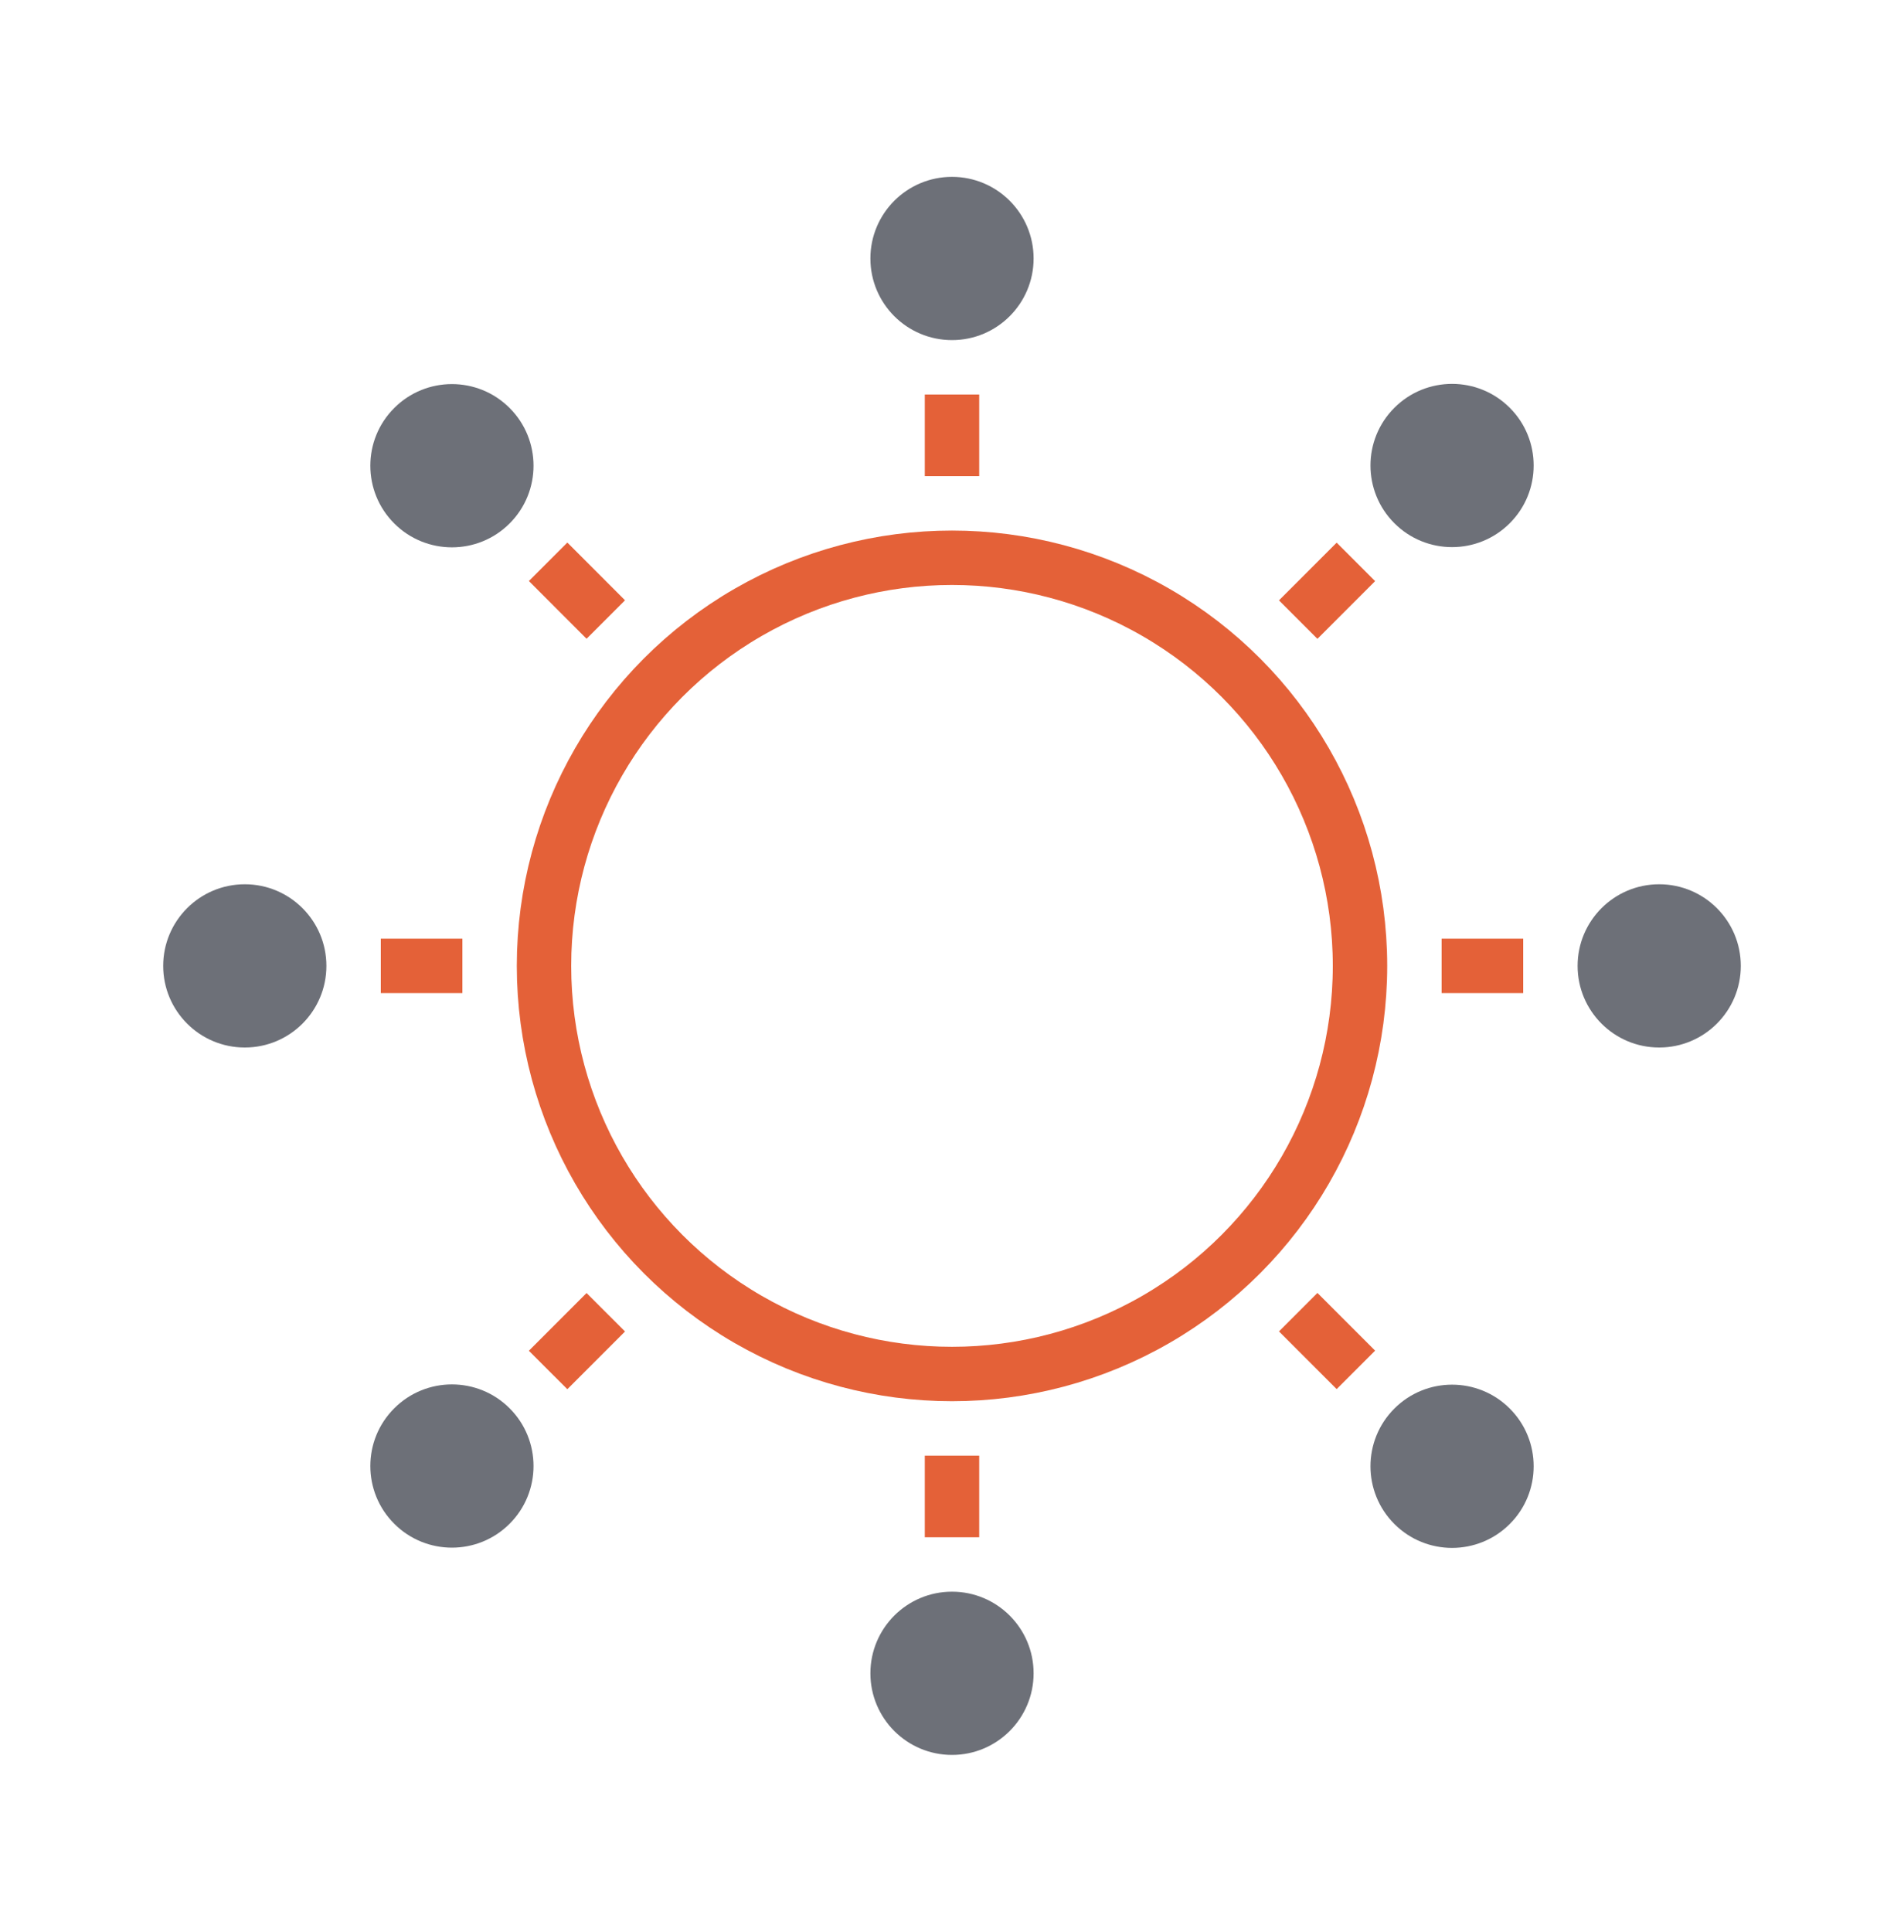 <svg width="70" height="71" viewBox="0 0 70 71" fill="none" xmlns="http://www.w3.org/2000/svg">
<circle cx="35" cy="35.5" r="15" stroke="#E46138" stroke-width="2"/>
<circle cx="35" cy="9.5" r="3" fill="#6D7078"/>
<circle cx="35" cy="61.5" r="3" fill="#6D7078"/>
<circle cx="9" cy="35.5" r="3" transform="rotate(-90 9 35.5)" fill="#6D7078"/>
<circle cx="61" cy="35.5" r="3" transform="rotate(-90 61 35.5)" fill="#6D7078"/>
<circle cx="16.615" cy="17.117" r="3" transform="rotate(-45 16.615 17.117)" fill="#6D7078"/>
<circle cx="53.385" cy="53.891" r="3" transform="rotate(-45 53.385 53.891)" fill="#6D7078"/>
<circle cx="16.615" cy="53.882" r="3" transform="rotate(-135 16.615 53.882)" fill="#6D7078"/>
<circle cx="53.385" cy="17.109" r="3" transform="rotate(-135 53.385 17.109)" fill="#6D7078"/>
<path d="M35 14.5V17.5" stroke="#E46138" stroke-width="2"/>
<path d="M35 53.5V56.5" stroke="#E46138" stroke-width="2"/>
<path d="M14 35.5L17 35.5" stroke="#E46138" stroke-width="2"/>
<path d="M53 35.5L56 35.5" stroke="#E46138" stroke-width="2"/>
<path d="M20.151 20.648L22.272 22.77" stroke="#E46138" stroke-width="2"/>
<path d="M47.728 48.227L49.849 50.348" stroke="#E46138" stroke-width="2"/>
<path d="M20.151 50.352L22.272 48.23" stroke="#E46138" stroke-width="2"/>
<path d="M47.728 22.773L49.849 20.652" stroke="#E46138" stroke-width="2"/>
</svg>
